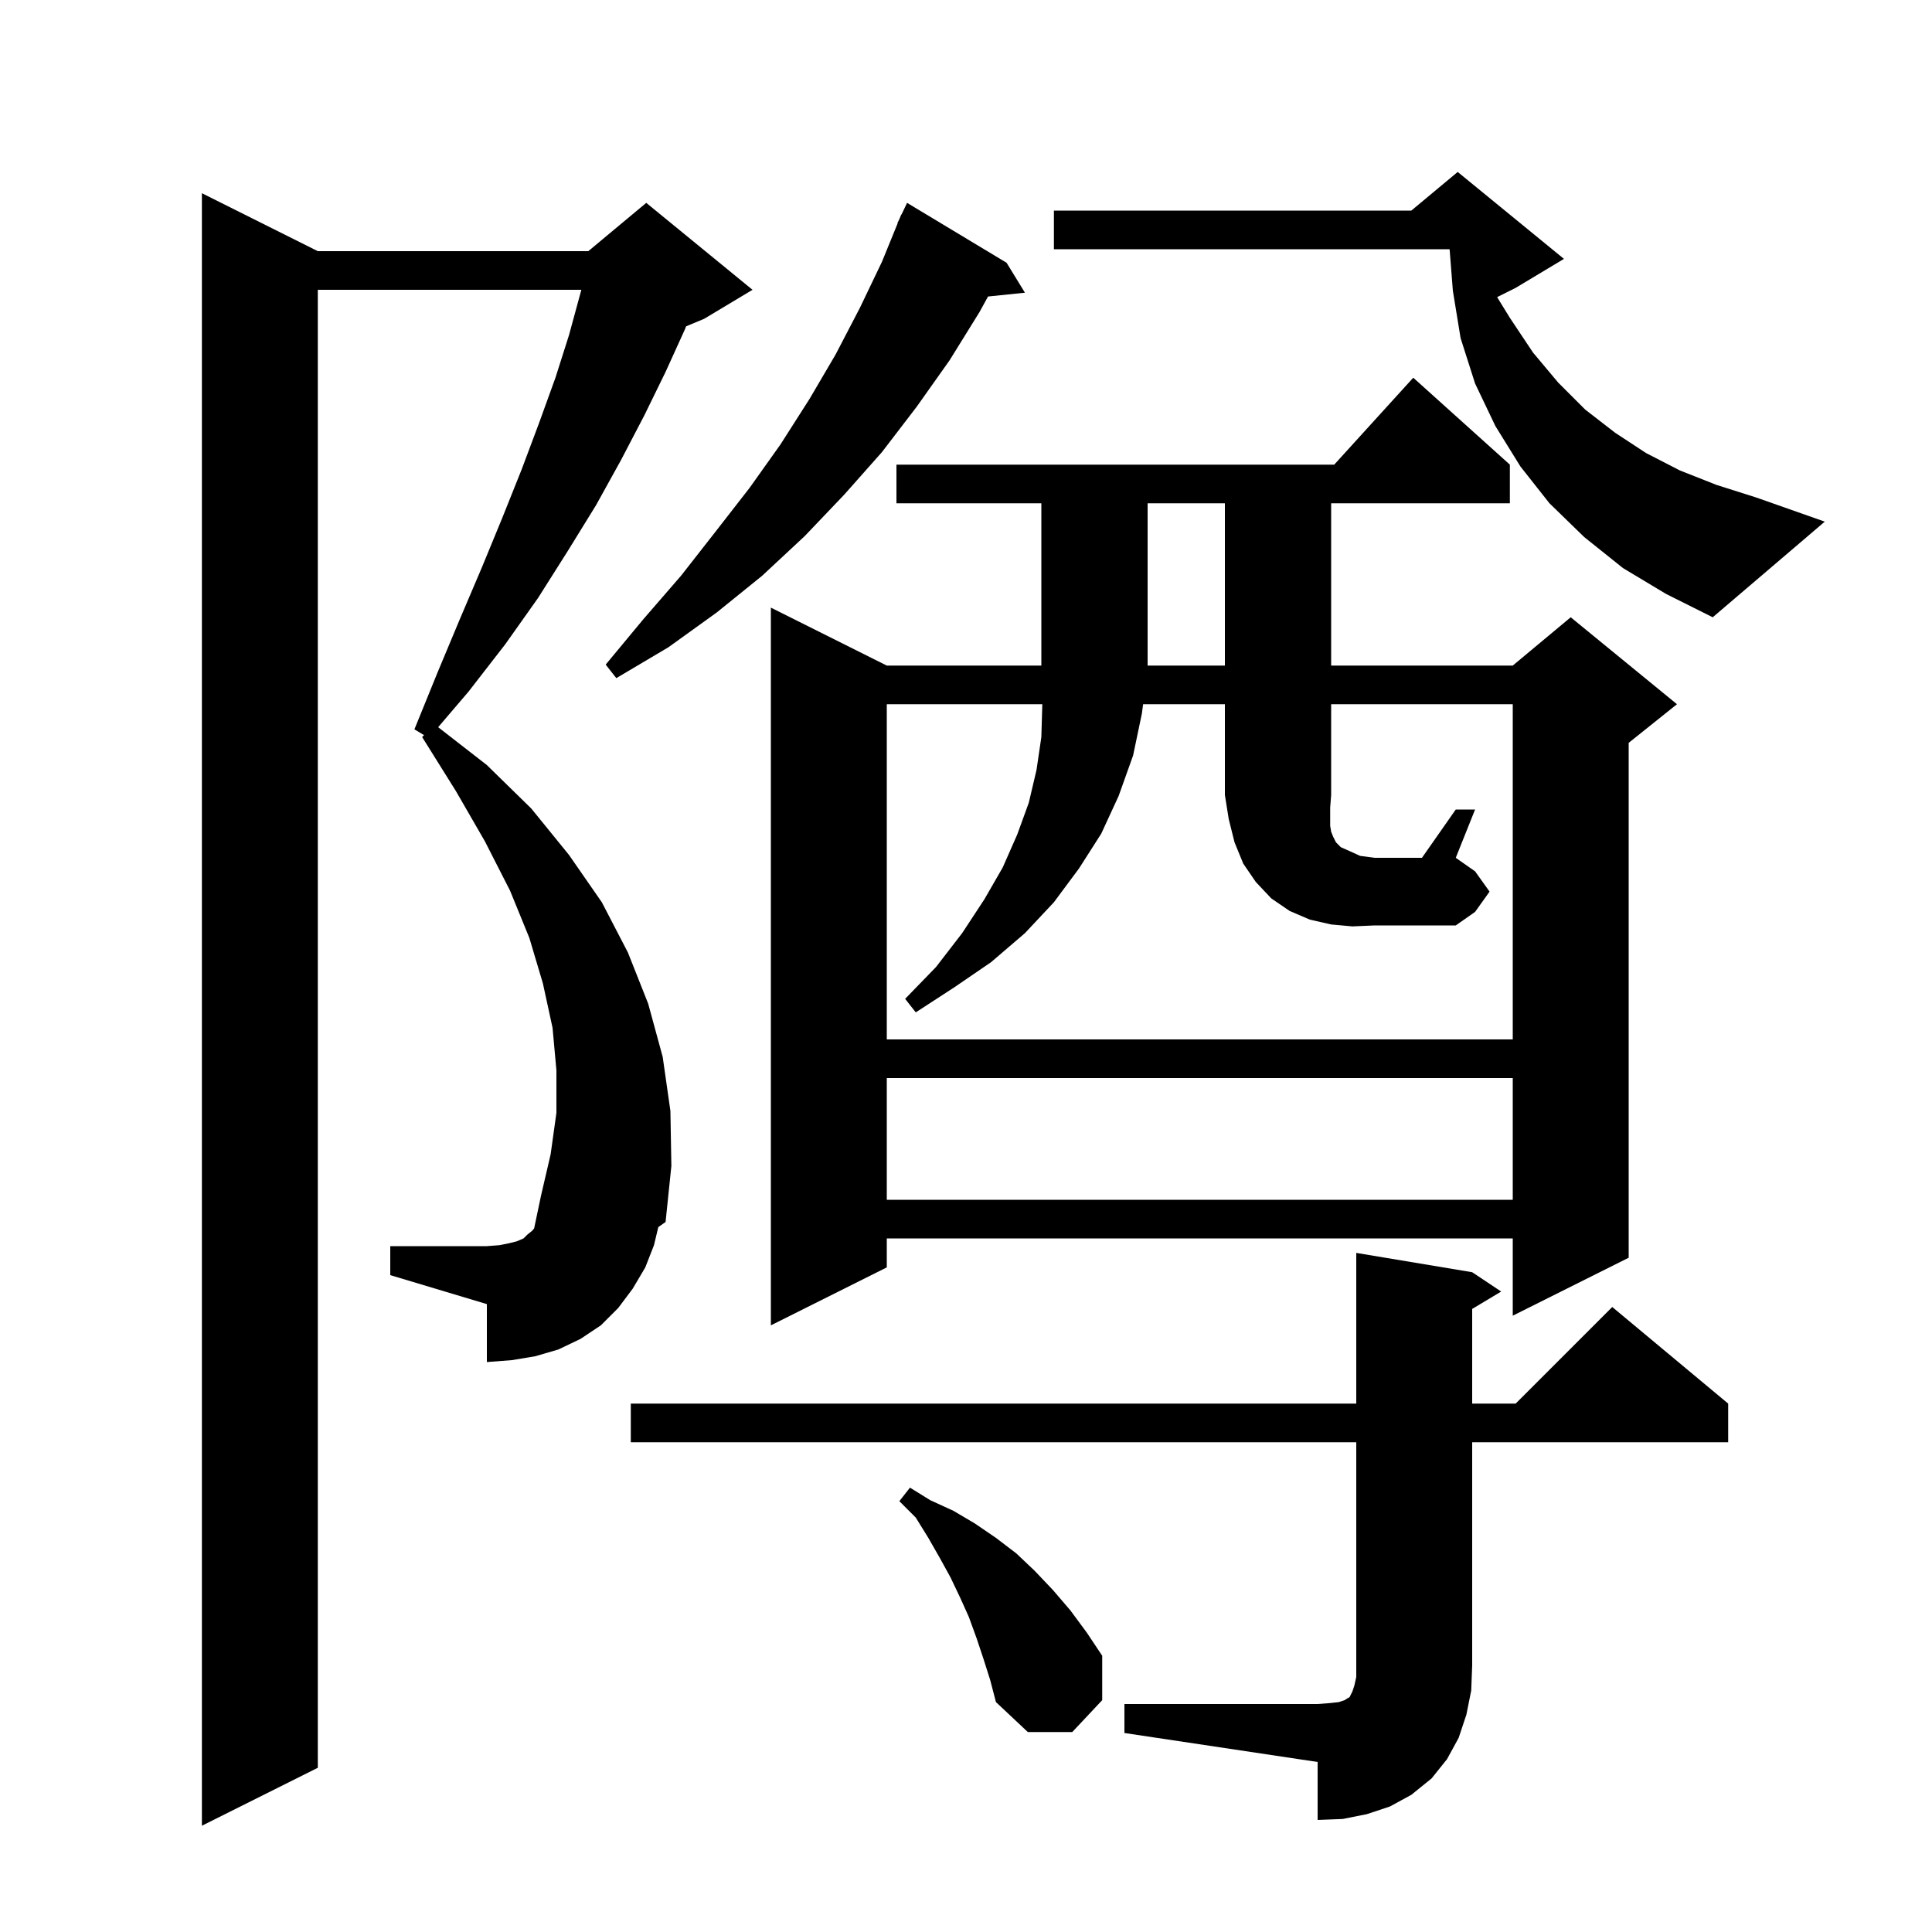 <svg xmlns="http://www.w3.org/2000/svg" xmlns:xlink="http://www.w3.org/1999/xlink" version="1.1" baseProfile="full" viewBox="0 0 200 200" width="200" height="200">
<g fill="black">
<path d="M 67.7 128.9 L 66.8 131.2 L 65.5 133.4 L 64.0 135.4 L 62.2 137.2 L 60.1 138.6 L 57.8 139.7 L 55.4 140.4 L 53.0 140.8 L 50.4 141.0 L 50.4 135.0 L 40.4 132.0 L 40.4 129.0 L 50.4 129.0 L 51.7 128.9 L 52.7 128.7 L 53.5 128.5 L 54.2 128.2 L 54.6 127.8 L 55.1 127.4 L 55.295 127.157 L 56.0 123.8 L 57.0 119.5 L 57.6 115.2 L 57.6 110.8 L 57.2 106.4 L 56.2 101.8 L 54.8 97.1 L 52.8 92.2 L 50.2 87.1 L 47.2 81.9 L 43.7 76.3 L 43.9 76.1 L 42.9 75.5 L 45.3 69.6 L 47.6 64.1 L 49.9 58.7 L 52.0 53.6 L 54.0 48.6 L 55.8 43.8 L 57.5 39.1 L 58.9 34.7 L 60.1 30.3 L 60.18 30.0 L 32.9 30.0 L 32.9 183.0 L 20.9 189.0 L 20.9 20.0 L 32.9 26.0 L 60.9 26.0 L 66.9 21.0 L 77.9 30.0 L 72.9 33.0 L 71.023 33.782 L 70.9 34.1 L 68.9 38.5 L 66.7 43.0 L 64.3 47.6 L 61.7 52.3 L 58.8 57.0 L 55.7 61.9 L 52.3 66.7 L 48.5 71.6 L 45.358 75.278 L 50.4 79.2 L 55.0 83.7 L 58.9 88.5 L 62.3 93.4 L 65.0 98.6 L 67.1 103.9 L 68.6 109.4 L 69.4 115.0 L 69.5 120.7 L 68.9 126.5 L 68.149 127.027 Z M 116.4 176.4 L 136.4 176.4 L 137.7 176.3 L 138.6 176.2 L 139.2 176.0 L 139.5 175.8 L 139.7 175.7 L 140.0 175.1 L 140.2 174.5 L 140.4 173.6 L 140.4 149.3 L 65.3 149.3 L 65.3 145.3 L 140.4 145.3 L 140.4 129.7 L 152.4 131.7 L 155.4 133.7 L 152.4 135.5 L 152.4 145.3 L 156.9 145.3 L 166.9 135.3 L 178.9 145.3 L 178.9 149.3 L 152.4 149.3 L 152.4 172.4 L 152.3 175.0 L 151.8 177.5 L 151.0 179.9 L 149.8 182.1 L 148.2 184.1 L 146.1 185.8 L 143.9 187.0 L 141.5 187.8 L 139.0 188.3 L 136.4 188.4 L 136.4 182.4 L 116.4 179.4 Z M 101.8 171.7 L 101.1 169.6 L 100.3 167.4 L 99.4 165.4 L 98.4 163.3 L 97.3 161.3 L 96.1 159.2 L 94.8 157.1 L 93.1 155.4 L 94.2 154.0 L 96.3 155.3 L 98.7 156.4 L 100.9 157.7 L 103.1 159.2 L 105.2 160.8 L 107.1 162.6 L 109.0 164.6 L 110.8 166.7 L 112.5 169.0 L 114.1 171.4 L 114.1 176.0 L 111.0 179.3 L 106.4 179.3 L 103.1 176.2 L 102.5 173.9 Z M 156.3 48.1 L 156.3 52.1 L 137.8 52.1 L 137.8 68.9 L 156.6 68.9 L 162.6 63.9 L 173.6 72.9 L 168.6 76.9 L 168.6 130.2 L 156.6 136.2 L 156.6 128.2 L 91.8 128.2 L 91.8 131.2 L 79.8 137.2 L 79.8 62.9 L 91.8 68.9 L 107.8 68.9 L 107.8 52.1 L 92.8 52.1 L 92.8 48.1 L 138.118 48.1 L 146.3 39.1 Z M 91.8 111.6 L 91.8 124.2 L 156.6 124.2 L 156.6 111.6 Z M 140.0 95.9 L 137.8 95.7 L 135.6 95.2 L 133.5 94.3 L 131.6 93.0 L 130.0 91.3 L 128.7 89.4 L 127.8 87.2 L 127.2 84.8 L 126.8 82.3 L 126.8 72.9 L 118.336 72.9 L 118.2 73.9 L 117.3 78.2 L 115.8 82.4 L 114.0 86.3 L 111.7 89.9 L 109.1 93.4 L 106.1 96.6 L 102.6 99.6 L 98.8 102.2 L 94.8 104.8 L 93.7 103.4 L 96.9 100.1 L 99.6 96.6 L 101.9 93.1 L 103.8 89.8 L 105.3 86.4 L 106.5 83.1 L 107.3 79.7 L 107.8 76.3 L 107.9 72.9 L 91.8 72.9 L 91.8 107.6 L 156.6 107.6 L 156.6 72.9 L 137.8 72.9 L 137.8 82.3 L 137.7 83.6 L 137.7 85.5 L 137.8 86.1 L 138.0 86.6 L 138.3 87.2 L 138.8 87.7 L 139.7 88.1 L 140.8 88.6 L 142.3 88.8 L 147.2 88.8 L 150.7 83.8 L 152.7 83.8 L 150.7 88.8 L 152.7 90.2 L 154.2 92.3 L 152.7 94.4 L 150.7 95.8 L 142.3 95.8 Z M 104.2 27.2 L 106.1 30.3 L 102.281 30.695 L 101.4 32.3 L 98.3 37.3 L 94.9 42.1 L 91.3 46.8 L 87.4 51.2 L 83.3 55.5 L 78.9 59.6 L 74.2 63.4 L 69.2 67.0 L 63.8 70.2 L 62.7 68.8 L 66.6 64.1 L 70.5 59.6 L 74.1 55.0 L 77.6 50.5 L 80.8 46.0 L 83.8 41.3 L 86.5 36.7 L 89.0 31.9 L 91.3 27.1 L 92.928 23.11 L 92.9 23.1 L 93.129 22.62 L 93.3 22.2 L 93.323 22.211 L 93.9 21.0 Z M 118.8 52.1 L 118.8 68.9 L 126.8 68.9 L 126.8 52.1 Z M 168.0 58.8 L 164.0 55.6 L 160.4 52.1 L 157.4 48.3 L 154.8 44.1 L 152.7 39.7 L 151.2 35.0 L 150.4 30.1 L 150.063 25.8 L 109.1 25.8 L 109.1 21.8 L 146.1 21.8 L 150.9 17.8 L 161.9 26.8 L 156.9 29.8 L 154.982 30.759 L 156.3 32.9 L 158.7 36.5 L 161.3 39.6 L 164.1 42.4 L 167.2 44.8 L 170.4 46.9 L 173.9 48.7 L 177.7 50.2 L 181.8 51.5 L 188.9 54.0 L 177.3 63.9 L 172.5 61.5 Z " />
</g>
</svg>
